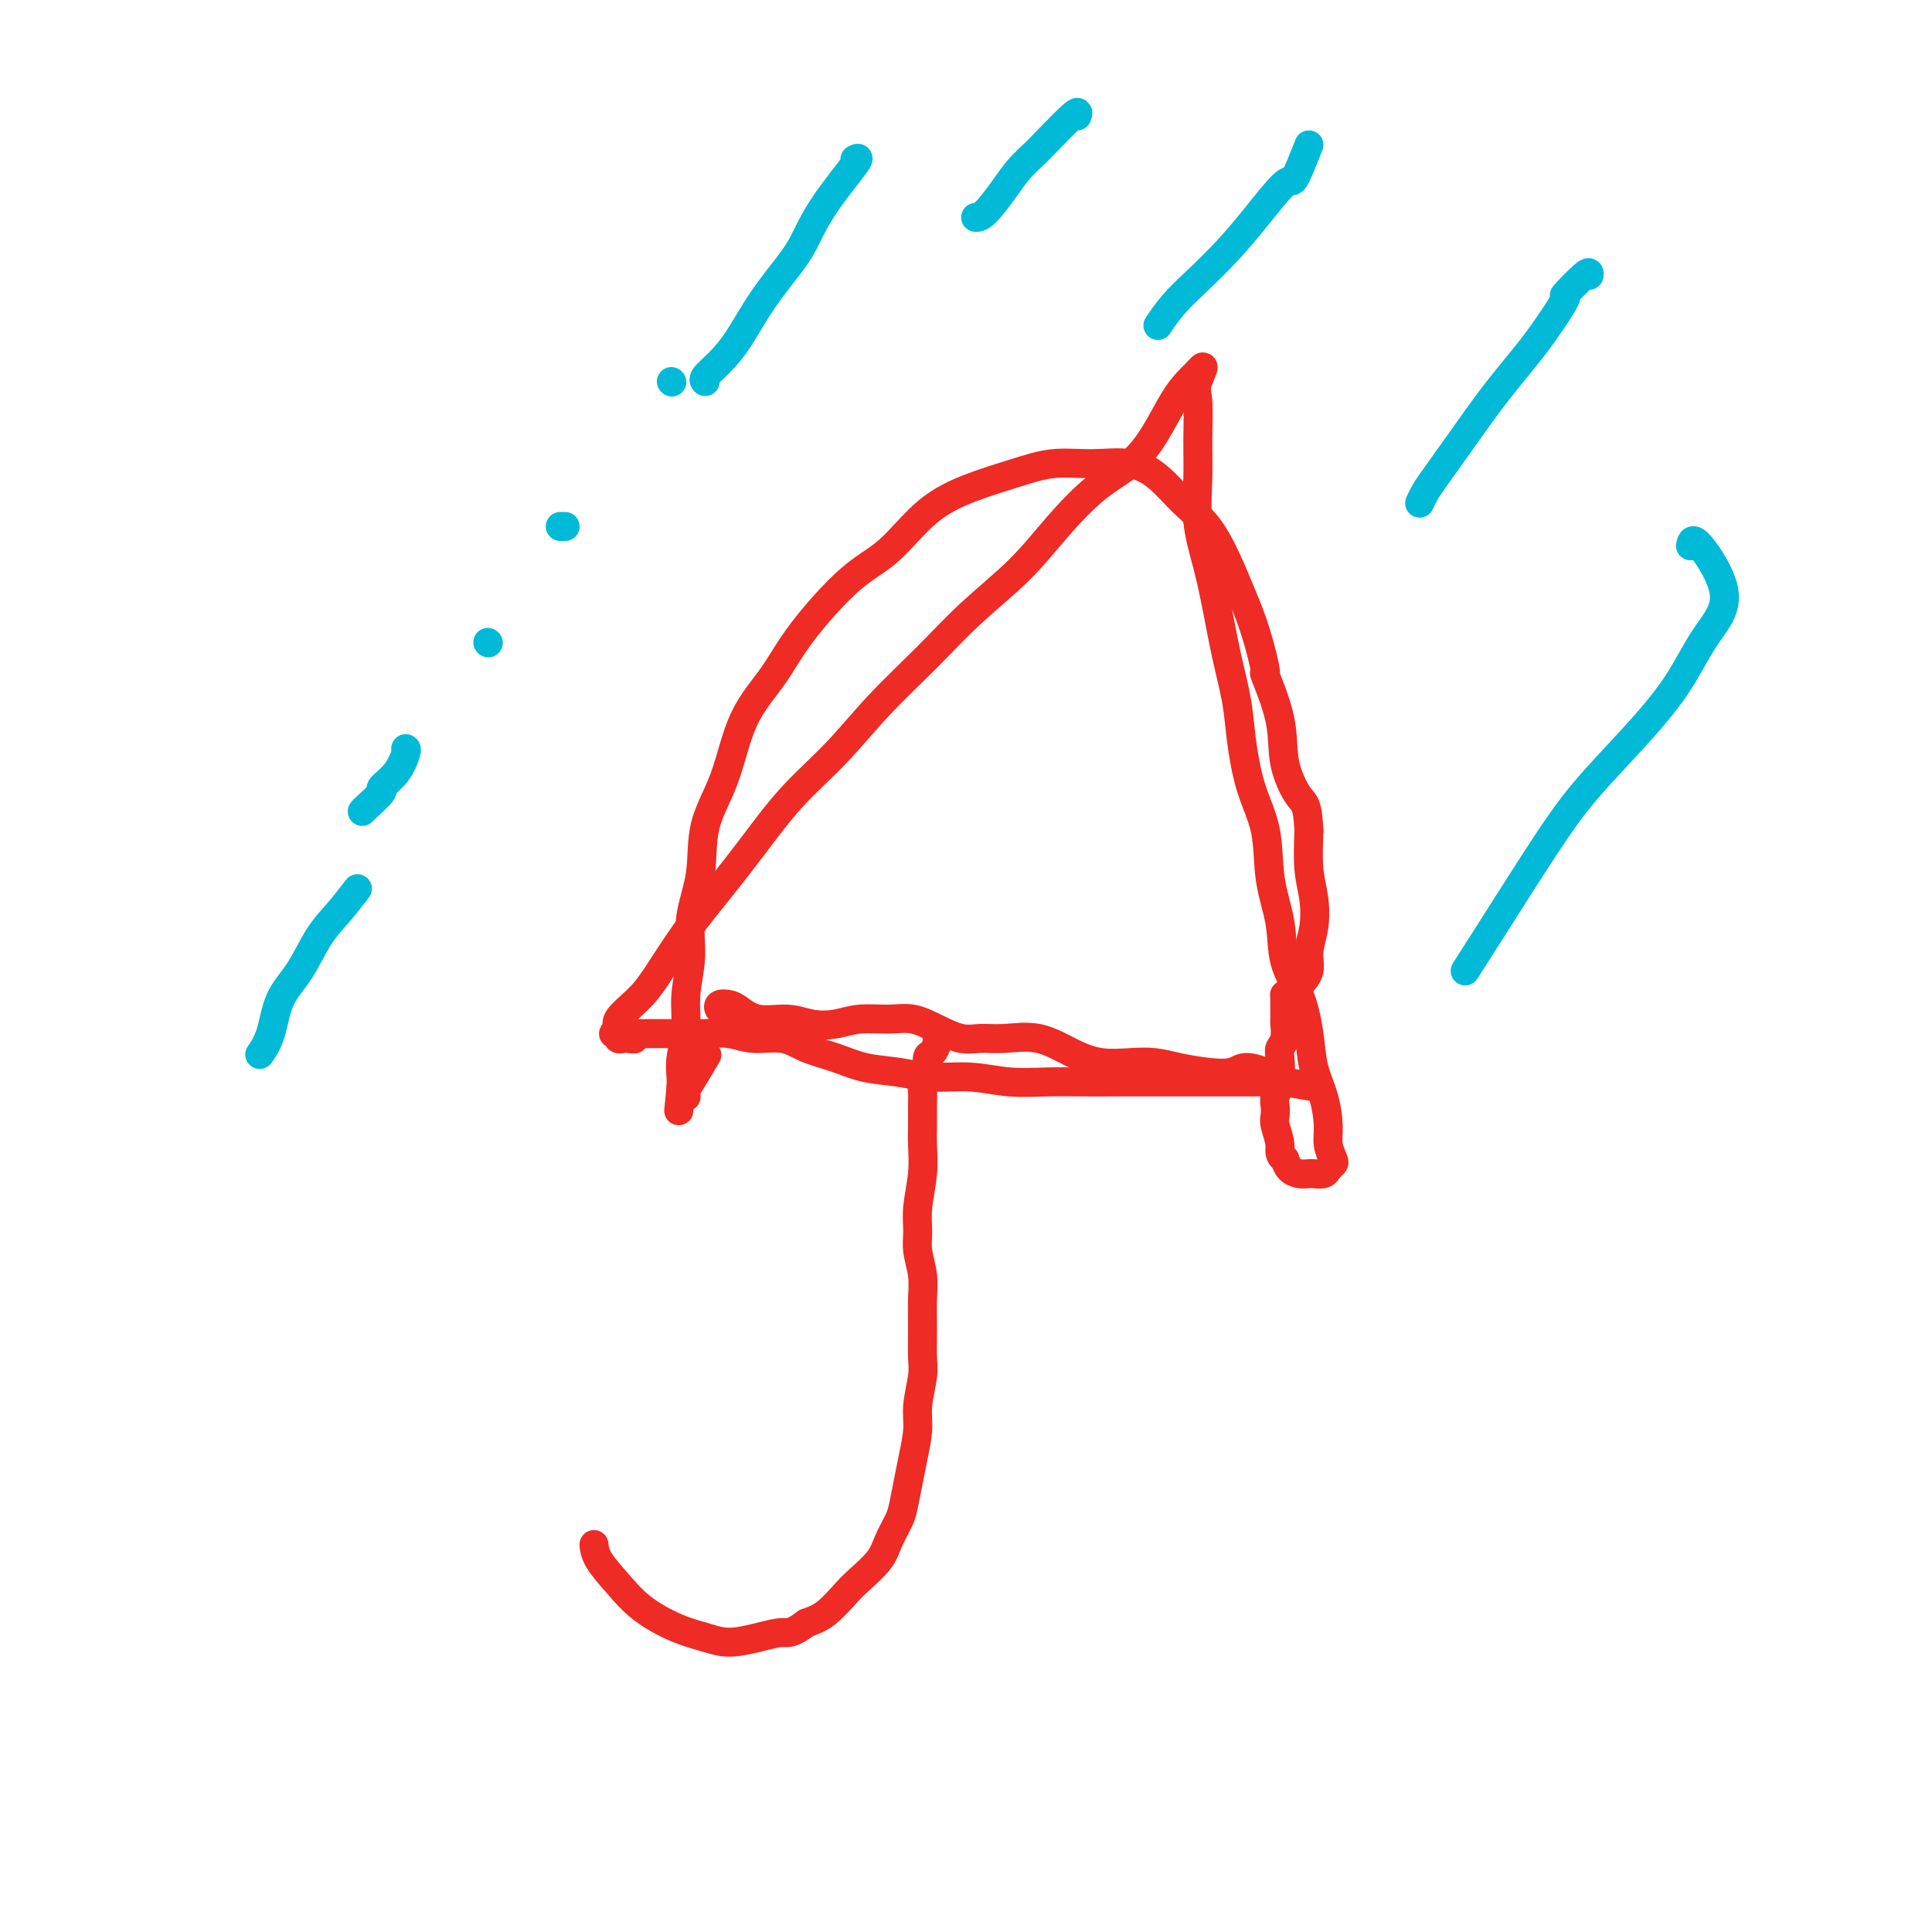 <svg viewBox='0 0 400 400' version='1.1' xmlns='http://www.w3.org/2000/svg' xmlns:xlink='http://www.w3.org/1999/xlink'><g fill='none' stroke='#EE2B24' stroke-width='6' stroke-linecap='round' stroke-linejoin='round'><path d='M194,214c-0.022,0.368 -0.043,0.735 0,1c0.043,0.265 0.151,0.427 0,1c-0.151,0.573 -0.562,1.556 -1,2c-0.438,0.444 -0.902,0.347 -1,1c-0.098,0.653 0.170,2.054 0,3c-0.170,0.946 -0.778,1.437 -1,2c-0.222,0.563 -0.058,1.197 0,2c0.058,0.803 0.012,1.775 0,3c-0.012,1.225 0.011,2.705 0,4c-0.011,1.295 -0.057,2.407 0,4c0.057,1.593 0.215,3.668 0,6c-0.215,2.332 -0.804,4.923 -1,7c-0.196,2.077 0.000,3.642 0,5c-0.000,1.358 -0.196,2.510 0,4c0.196,1.490 0.786,3.320 1,5c0.214,1.680 0.053,3.212 0,5c-0.053,1.788 0.001,3.834 0,6c-0.001,2.166 -0.056,4.452 0,6c0.056,1.548 0.222,2.359 0,4c-0.222,1.641 -0.833,4.113 -1,6c-0.167,1.887 0.111,3.189 0,5c-0.111,1.811 -0.611,4.129 -1,6c-0.389,1.871 -0.669,3.294 -1,5c-0.331,1.706 -0.715,3.696 -1,5c-0.285,1.304 -0.473,1.923 -1,3c-0.527,1.077 -1.393,2.614 -2,4c-0.607,1.386 -0.956,2.623 -2,4c-1.044,1.377 -2.785,2.895 -4,4c-1.215,1.105 -1.904,1.798 -3,3c-1.096,1.202 -2.599,2.915 -4,4c-1.401,1.085 -2.701,1.543 -4,2'/><path d='M167,336c-3.230,2.423 -3.807,1.979 -5,2c-1.193,0.021 -3.004,0.506 -5,1c-1.996,0.494 -4.178,0.997 -6,1c-1.822,0.003 -3.283,-0.495 -5,-1c-1.717,-0.505 -3.690,-1.018 -6,-2c-2.310,-0.982 -4.959,-2.432 -7,-4c-2.041,-1.568 -3.475,-3.255 -5,-5c-1.525,-1.745 -3.141,-3.547 -4,-5c-0.859,-1.453 -0.960,-2.558 -1,-3c-0.040,-0.442 -0.020,-0.221 0,0'/><path d='M151,211c0.087,-0.302 0.173,-0.603 0,-1c-0.173,-0.397 -0.606,-0.889 -1,-1c-0.394,-0.111 -0.751,0.160 -1,0c-0.249,-0.160 -0.392,-0.752 0,-1c0.392,-0.248 1.317,-0.154 2,0c0.683,0.154 1.123,0.368 2,1c0.877,0.632 2.193,1.682 4,2c1.807,0.318 4.107,-0.096 6,0c1.893,0.096 3.380,0.704 5,1c1.620,0.296 3.373,0.281 5,0c1.627,-0.281 3.127,-0.828 5,-1c1.873,-0.172 4.117,0.031 6,0c1.883,-0.031 3.404,-0.295 5,0c1.596,0.295 3.268,1.148 5,2c1.732,0.852 3.526,1.702 5,2c1.474,0.298 2.629,0.045 4,0c1.371,-0.045 2.956,0.118 5,0c2.044,-0.118 4.545,-0.516 7,0c2.455,0.516 4.864,1.945 7,3c2.136,1.055 3.998,1.736 6,2c2.002,0.264 4.143,0.110 6,0c1.857,-0.110 3.430,-0.178 5,0c1.570,0.178 3.138,0.601 5,1c1.862,0.399 4.018,0.775 6,1c1.982,0.225 3.791,0.298 5,0c1.209,-0.298 1.819,-0.966 3,-1c1.181,-0.034 2.933,0.568 4,1c1.067,0.432 1.448,0.695 2,1c0.552,0.305 1.276,0.653 2,1'/><path d='M266,224c11.962,2.011 3.367,0.539 0,0c-3.367,-0.539 -1.506,-0.144 -1,0c0.506,0.144 -0.342,0.039 -1,0c-0.658,-0.039 -1.126,-0.010 -2,0c-0.874,0.010 -2.154,0.003 -3,0c-0.846,-0.003 -1.258,-0.001 -2,0c-0.742,0.001 -1.813,0.000 -3,0c-1.187,-0.000 -2.489,0.000 -4,0c-1.511,-0.000 -3.230,-0.000 -5,0c-1.770,0.000 -3.591,0.001 -6,0c-2.409,-0.001 -5.408,-0.004 -8,0c-2.592,0.004 -4.778,0.016 -7,0c-2.222,-0.016 -4.479,-0.060 -7,0c-2.521,0.060 -5.306,0.224 -8,0c-2.694,-0.224 -5.296,-0.837 -8,-1c-2.704,-0.163 -5.510,0.123 -8,0c-2.490,-0.123 -4.663,-0.654 -7,-1c-2.337,-0.346 -4.837,-0.509 -7,-1c-2.163,-0.491 -3.988,-1.312 -6,-2c-2.012,-0.688 -4.211,-1.242 -6,-2c-1.789,-0.758 -3.168,-1.720 -5,-2c-1.832,-0.280 -4.119,0.121 -6,0c-1.881,-0.121 -3.358,-0.764 -5,-1c-1.642,-0.236 -3.451,-0.063 -5,0c-1.549,0.063 -2.838,0.017 -4,0c-1.162,-0.017 -2.195,-0.005 -3,0c-0.805,0.005 -1.381,0.001 -2,0c-0.619,-0.001 -1.282,-0.000 -2,0c-0.718,0.000 -1.491,0.000 -2,0c-0.509,-0.000 -0.755,-0.000 -1,0'/><path d='M132,214c-4.818,0.071 -1.864,0.747 -1,1c0.864,0.253 -0.362,0.083 -1,0c-0.638,-0.083 -0.688,-0.077 -1,0c-0.312,0.077 -0.886,0.227 -1,0c-0.114,-0.227 0.230,-0.829 0,-1c-0.230,-0.171 -1.036,0.090 -1,0c0.036,-0.090 0.913,-0.530 1,-1c0.087,-0.470 -0.614,-0.968 0,-2c0.614,-1.032 2.545,-2.596 4,-4c1.455,-1.404 2.433,-2.648 4,-5c1.567,-2.352 3.721,-5.812 6,-9c2.279,-3.188 4.681,-6.106 7,-9c2.319,-2.894 4.554,-5.765 7,-9c2.446,-3.235 5.104,-6.833 8,-10c2.896,-3.167 6.029,-5.901 9,-9c2.971,-3.099 5.779,-6.563 9,-10c3.221,-3.437 6.855,-6.849 10,-10c3.145,-3.151 5.800,-6.042 9,-9c3.200,-2.958 6.946,-5.982 10,-9c3.054,-3.018 5.416,-6.029 8,-9c2.584,-2.971 5.392,-5.902 8,-8c2.608,-2.098 5.018,-3.365 7,-5c1.982,-1.635 3.537,-3.640 5,-6c1.463,-2.360 2.836,-5.076 4,-7c1.164,-1.924 2.121,-3.056 3,-4c0.879,-0.944 1.680,-1.698 2,-2c0.320,-0.302 0.160,-0.151 0,0'/><path d='M248,77c2.165,-2.626 0.579,0.310 0,2c-0.579,1.690 -0.149,2.132 0,4c0.149,1.868 0.018,5.160 0,8c-0.018,2.840 0.078,5.229 0,8c-0.078,2.771 -0.329,5.926 0,9c0.329,3.074 1.240,6.068 2,9c0.760,2.932 1.371,5.804 2,9c0.629,3.196 1.275,6.717 2,10c0.725,3.283 1.527,6.328 2,9c0.473,2.672 0.617,4.970 1,8c0.383,3.030 1.004,6.791 2,10c0.996,3.209 2.367,5.867 3,9c0.633,3.133 0.527,6.741 1,10c0.473,3.259 1.526,6.170 2,9c0.474,2.830 0.368,5.581 1,8c0.632,2.419 2.002,4.506 3,7c0.998,2.494 1.626,5.395 2,8c0.374,2.605 0.496,4.915 1,7c0.504,2.085 1.390,3.945 2,6c0.610,2.055 0.945,4.305 1,6c0.055,1.695 -0.169,2.836 0,4c0.169,1.164 0.732,2.350 1,3c0.268,0.650 0.241,0.762 0,1c-0.241,0.238 -0.697,0.600 -1,1c-0.303,0.400 -0.452,0.837 -1,1c-0.548,0.163 -1.495,0.052 -2,0c-0.505,-0.052 -0.568,-0.045 -1,0c-0.432,0.045 -1.232,0.127 -2,0c-0.768,-0.127 -1.505,-0.465 -2,-1c-0.495,-0.535 -0.747,-1.268 -1,-2'/><path d='M266,240c-1.404,-0.926 -0.913,-1.742 -1,-3c-0.087,-1.258 -0.752,-2.957 -1,-4c-0.248,-1.043 -0.080,-1.431 0,-2c0.080,-0.569 0.073,-1.318 0,-2c-0.073,-0.682 -0.212,-1.298 0,-2c0.212,-0.702 0.775,-1.492 1,-3c0.225,-1.508 0.113,-3.736 0,-5c-0.113,-1.264 -0.226,-1.565 0,-2c0.226,-0.435 0.793,-1.005 1,-2c0.207,-0.995 0.055,-2.414 0,-3c-0.055,-0.586 -0.015,-0.339 0,-1c0.015,-0.661 0.003,-2.230 0,-3c-0.003,-0.770 0.001,-0.741 0,-1c-0.001,-0.259 -0.009,-0.807 0,-1c0.009,-0.193 0.035,-0.032 0,0c-0.035,0.032 -0.129,-0.066 0,0c0.129,0.066 0.483,0.295 1,0c0.517,-0.295 1.197,-1.113 2,-2c0.803,-0.887 1.728,-1.844 2,-3c0.272,-1.156 -0.109,-2.511 0,-4c0.109,-1.489 0.710,-3.110 1,-5c0.290,-1.890 0.270,-4.047 0,-6c-0.270,-1.953 -0.792,-3.701 -1,-6c-0.208,-2.299 -0.104,-5.150 0,-8'/><path d='M271,172c-0.274,-5.753 -0.958,-5.637 -2,-7c-1.042,-1.363 -2.442,-4.207 -3,-7c-0.558,-2.793 -0.274,-5.536 -1,-9c-0.726,-3.464 -2.462,-7.649 -3,-9c-0.538,-1.351 0.122,0.131 0,-1c-0.122,-1.131 -1.025,-4.874 -2,-8c-0.975,-3.126 -2.023,-5.634 -3,-8c-0.977,-2.366 -1.882,-4.589 -3,-7c-1.118,-2.411 -2.449,-5.010 -4,-7c-1.551,-1.990 -3.322,-3.372 -5,-5c-1.678,-1.628 -3.264,-3.503 -5,-5c-1.736,-1.497 -3.623,-2.617 -6,-3c-2.377,-0.383 -5.245,-0.028 -8,0c-2.755,0.028 -5.396,-0.271 -8,0c-2.604,0.271 -5.170,1.112 -8,2c-2.830,0.888 -5.922,1.823 -9,3c-3.078,1.177 -6.141,2.594 -9,5c-2.859,2.406 -5.514,5.799 -8,8c-2.486,2.201 -4.803,3.208 -8,6c-3.197,2.792 -7.274,7.369 -10,11c-2.726,3.631 -4.101,6.316 -6,9c-1.899,2.684 -4.320,5.366 -6,9c-1.680,3.634 -2.617,8.219 -4,12c-1.383,3.781 -3.212,6.757 -4,10c-0.788,3.243 -0.536,6.753 -1,10c-0.464,3.247 -1.645,6.230 -2,9c-0.355,2.770 0.115,5.326 0,8c-0.115,2.674 -0.815,5.465 -1,8c-0.185,2.535 0.146,4.813 0,7c-0.146,2.187 -0.770,4.281 -1,6c-0.230,1.719 -0.066,3.063 0,4c0.066,0.937 0.033,1.469 0,2'/><path d='M141,225c-0.835,8.794 -0.423,3.777 0,2c0.423,-1.777 0.856,-0.316 1,0c0.144,0.316 -0.003,-0.513 0,-1c0.003,-0.487 0.155,-0.631 1,-2c0.845,-1.369 2.384,-3.963 3,-5c0.616,-1.037 0.308,-0.519 0,0'/></g>
<g fill='none' stroke='#00BAD8' stroke-width='6' stroke-linecap='round' stroke-linejoin='round'><path d='M329,57c0.066,-0.479 0.131,-0.959 -1,0c-1.131,0.959 -3.460,3.356 -4,4c-0.540,0.644 0.707,-0.466 0,1c-0.707,1.466 -3.369,5.509 -6,9c-2.631,3.491 -5.230,6.431 -8,10c-2.770,3.569 -5.709,7.766 -8,11c-2.291,3.234 -3.934,5.506 -5,7c-1.066,1.494 -1.556,2.210 -2,3c-0.444,0.790 -0.841,1.654 -1,2c-0.159,0.346 -0.079,0.173 0,0'/><path d='M271,30c-1.185,3.012 -2.371,6.023 -3,7c-0.629,0.977 -0.703,-0.081 -2,1c-1.297,1.081 -3.819,4.301 -6,7c-2.181,2.699 -4.021,4.878 -6,7c-1.979,2.122 -4.098,4.187 -6,6c-1.902,1.813 -3.589,3.373 -5,5c-1.411,1.627 -2.546,3.322 -3,4c-0.454,0.678 -0.227,0.339 0,0'/><path d='M223,24c0.216,-0.637 0.432,-1.274 -1,0c-1.432,1.274 -4.512,4.461 -6,6c-1.488,1.539 -1.383,1.432 -2,2c-0.617,0.568 -1.955,1.812 -3,3c-1.045,1.188 -1.795,2.318 -3,4c-1.205,1.682 -2.863,3.914 -4,5c-1.137,1.086 -1.753,1.024 -2,1c-0.247,-0.024 -0.123,-0.012 0,0'/><path d='M177,33c0.572,-0.298 1.144,-0.596 0,1c-1.144,1.596 -4.003,5.087 -6,8c-1.997,2.913 -3.132,5.248 -4,7c-0.868,1.752 -1.470,2.921 -3,5c-1.530,2.079 -3.990,5.069 -6,8c-2.010,2.931 -3.572,5.805 -5,8c-1.428,2.195 -2.723,3.712 -4,5c-1.277,1.288 -2.536,2.347 -3,3c-0.464,0.653 -0.133,0.901 0,1c0.133,0.099 0.066,0.050 0,0'/><path d='M139,79c0.000,0.000 0.100,0.100 0.1,0.1'/><path d='M117,109c-0.417,0.000 -0.833,0.000 -1,0c-0.167,0.000 -0.083,0.000 0,0'/><path d='M101,133c0.000,0.000 0.100,0.100 0.1,0.1'/><path d='M84,155c0.130,0.059 0.259,0.117 0,1c-0.259,0.883 -0.907,2.590 -2,4c-1.093,1.410 -2.633,2.521 -3,3c-0.367,0.479 0.438,0.324 0,1c-0.438,0.676 -2.118,2.182 -3,3c-0.882,0.818 -0.966,0.948 -1,1c-0.034,0.052 -0.017,0.026 0,0'/><path d='M74,184c-1.330,1.724 -2.659,3.447 -4,5c-1.341,1.553 -2.692,2.935 -4,5c-1.308,2.065 -2.571,4.813 -4,7c-1.429,2.187 -3.022,3.813 -4,6c-0.978,2.187 -1.340,4.935 -2,7c-0.660,2.065 -1.617,3.447 -2,4c-0.383,0.553 -0.191,0.276 0,0'/><path d='M350,113c0.192,-0.922 0.383,-1.844 2,0c1.617,1.844 4.658,6.453 5,10c0.342,3.547 -2.015,6.031 -4,9c-1.985,2.969 -3.599,6.424 -6,10c-2.401,3.576 -5.590,7.275 -9,11c-3.410,3.725 -7.041,7.476 -10,11c-2.959,3.524 -5.247,6.821 -8,11c-2.753,4.179 -5.972,9.241 -9,14c-3.028,4.759 -5.865,9.217 -7,11c-1.135,1.783 -0.567,0.892 0,0'/></g>
</svg>